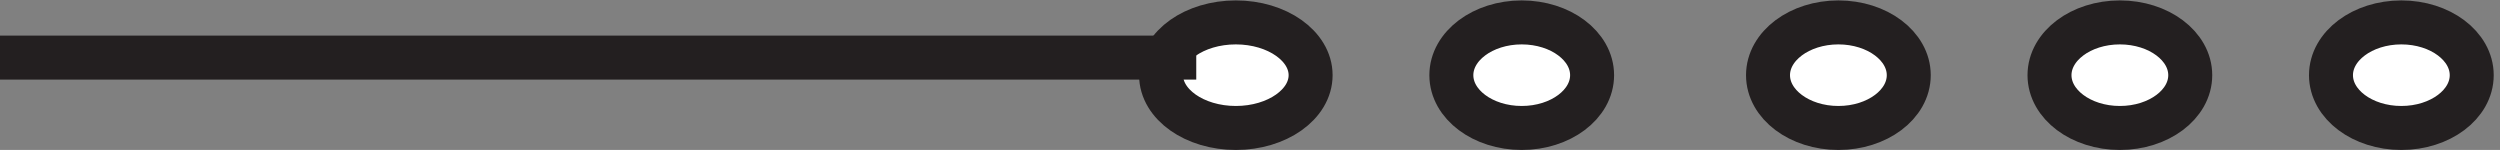 <svg xmlns="http://www.w3.org/2000/svg" xml:space="preserve" width="56.7" height="3.4"><rect width="100%" height="100%" fill="#808080" stroke="none"/><path d="M226.832 12.668c0-4.973-5.707-9-12.75-9-7.039 0-12.75 4.027-12.75 9 0 4.969 5.711 9 12.75 9 7.043 0 12.75-4.031 12.75-9" style="fill:#fff;fill-opacity:1;fill-rule:evenodd;stroke:none" transform="matrix(.133 0 0 -.133 -.444 3.39)"/><path d="M226.832 12.668c0-4.973-5.707-9-12.75-9-7.039 0-12.75 4.027-12.75 9 0 4.969 5.711 9 12.75 9 7.043 0 12.75-4.031 12.75-9z" style="fill:none;stroke:#231f20;stroke-width:7.5;stroke-linecap:butt;stroke-linejoin:miter;stroke-miterlimit:10;stroke-dasharray:none;stroke-opacity:1" transform="matrix(.133 0 0 -.133 -.444 3.39)"/><path d="M274.832 12.668c0-4.973-5.371-9-12-9-6.625 0-12 4.027-12 9 0 4.969 5.375 9 12 9 6.629 0 12-4.031 12-9" style="fill:#fff;fill-opacity:1;fill-rule:evenodd;stroke:none" transform="matrix(.133 0 0 -.133 -.444 3.39)"/><path d="M274.832 12.668c0-4.973-5.371-9-12-9-6.625 0-12 4.027-12 9 0 4.969 5.375 9 12 9 6.629 0 12-4.031 12-9z" style="fill:none;stroke:#231f20;stroke-width:7.5;stroke-linecap:butt;stroke-linejoin:miter;stroke-miterlimit:10;stroke-dasharray:none;stroke-opacity:1" transform="matrix(.133 0 0 -.133 -.444 3.39)"/><path d="M328.832 12.668c0-4.973-5.371-9-12-9-6.625 0-12 4.027-12 9 0 4.969 5.375 9 12 9 6.629 0 12-4.031 12-9" style="fill:#fff;fill-opacity:1;fill-rule:evenodd;stroke:none" transform="matrix(.133 0 0 -.133 -.444 3.39)"/><path d="M328.832 12.668c0-4.973-5.371-9-12-9-6.625 0-12 4.027-12 9 0 4.969 5.375 9 12 9 6.629 0 12-4.031 12-9z" style="fill:none;stroke:#231f20;stroke-width:7.5;stroke-linecap:butt;stroke-linejoin:miter;stroke-miterlimit:10;stroke-dasharray:none;stroke-opacity:1" transform="matrix(.133 0 0 -.133 -.444 3.39)"/><path d="M376.832 12.668c0-4.973-5.371-9-12-9-6.625 0-12 4.027-12 9 0 4.969 5.375 9 12 9 6.629 0 12-4.031 12-9" style="fill:#fff;fill-opacity:1;fill-rule:evenodd;stroke:none" transform="matrix(.133 0 0 -.133 -.444 3.39)"/><path d="M376.832 12.668c0-4.973-5.371-9-12-9-6.625 0-12 4.027-12 9 0 4.969 5.375 9 12 9 6.629 0 12-4.031 12-9z" style="fill:none;stroke:#231f20;stroke-width:7.5;stroke-linecap:butt;stroke-linejoin:miter;stroke-miterlimit:10;stroke-dasharray:none;stroke-opacity:1" transform="matrix(.133 0 0 -.133 -.444 3.39)"/><path d="M424.832 12.668c0-4.973-5.371-9-12-9-6.625 0-12 4.027-12 9 0 4.969 5.375 9 12 9 6.629 0 12-4.031 12-9" style="fill:#fff;fill-opacity:1;fill-rule:evenodd;stroke:none" transform="matrix(.133 0 0 -.133 -.444 3.39)"/><path d="M424.832 12.668c0-4.973-5.371-9-12-9-6.625 0-12 4.027-12 9 0 4.969 5.375 9 12 9 6.629 0 12-4.031 12-9zm-217.5 3h-204" style="fill:none;stroke:#231f20;stroke-width:7.5;stroke-linecap:butt;stroke-linejoin:miter;stroke-miterlimit:10;stroke-dasharray:none;stroke-opacity:1" transform="matrix(.133 0 0 -.133 -.444 3.39)"/></svg>

